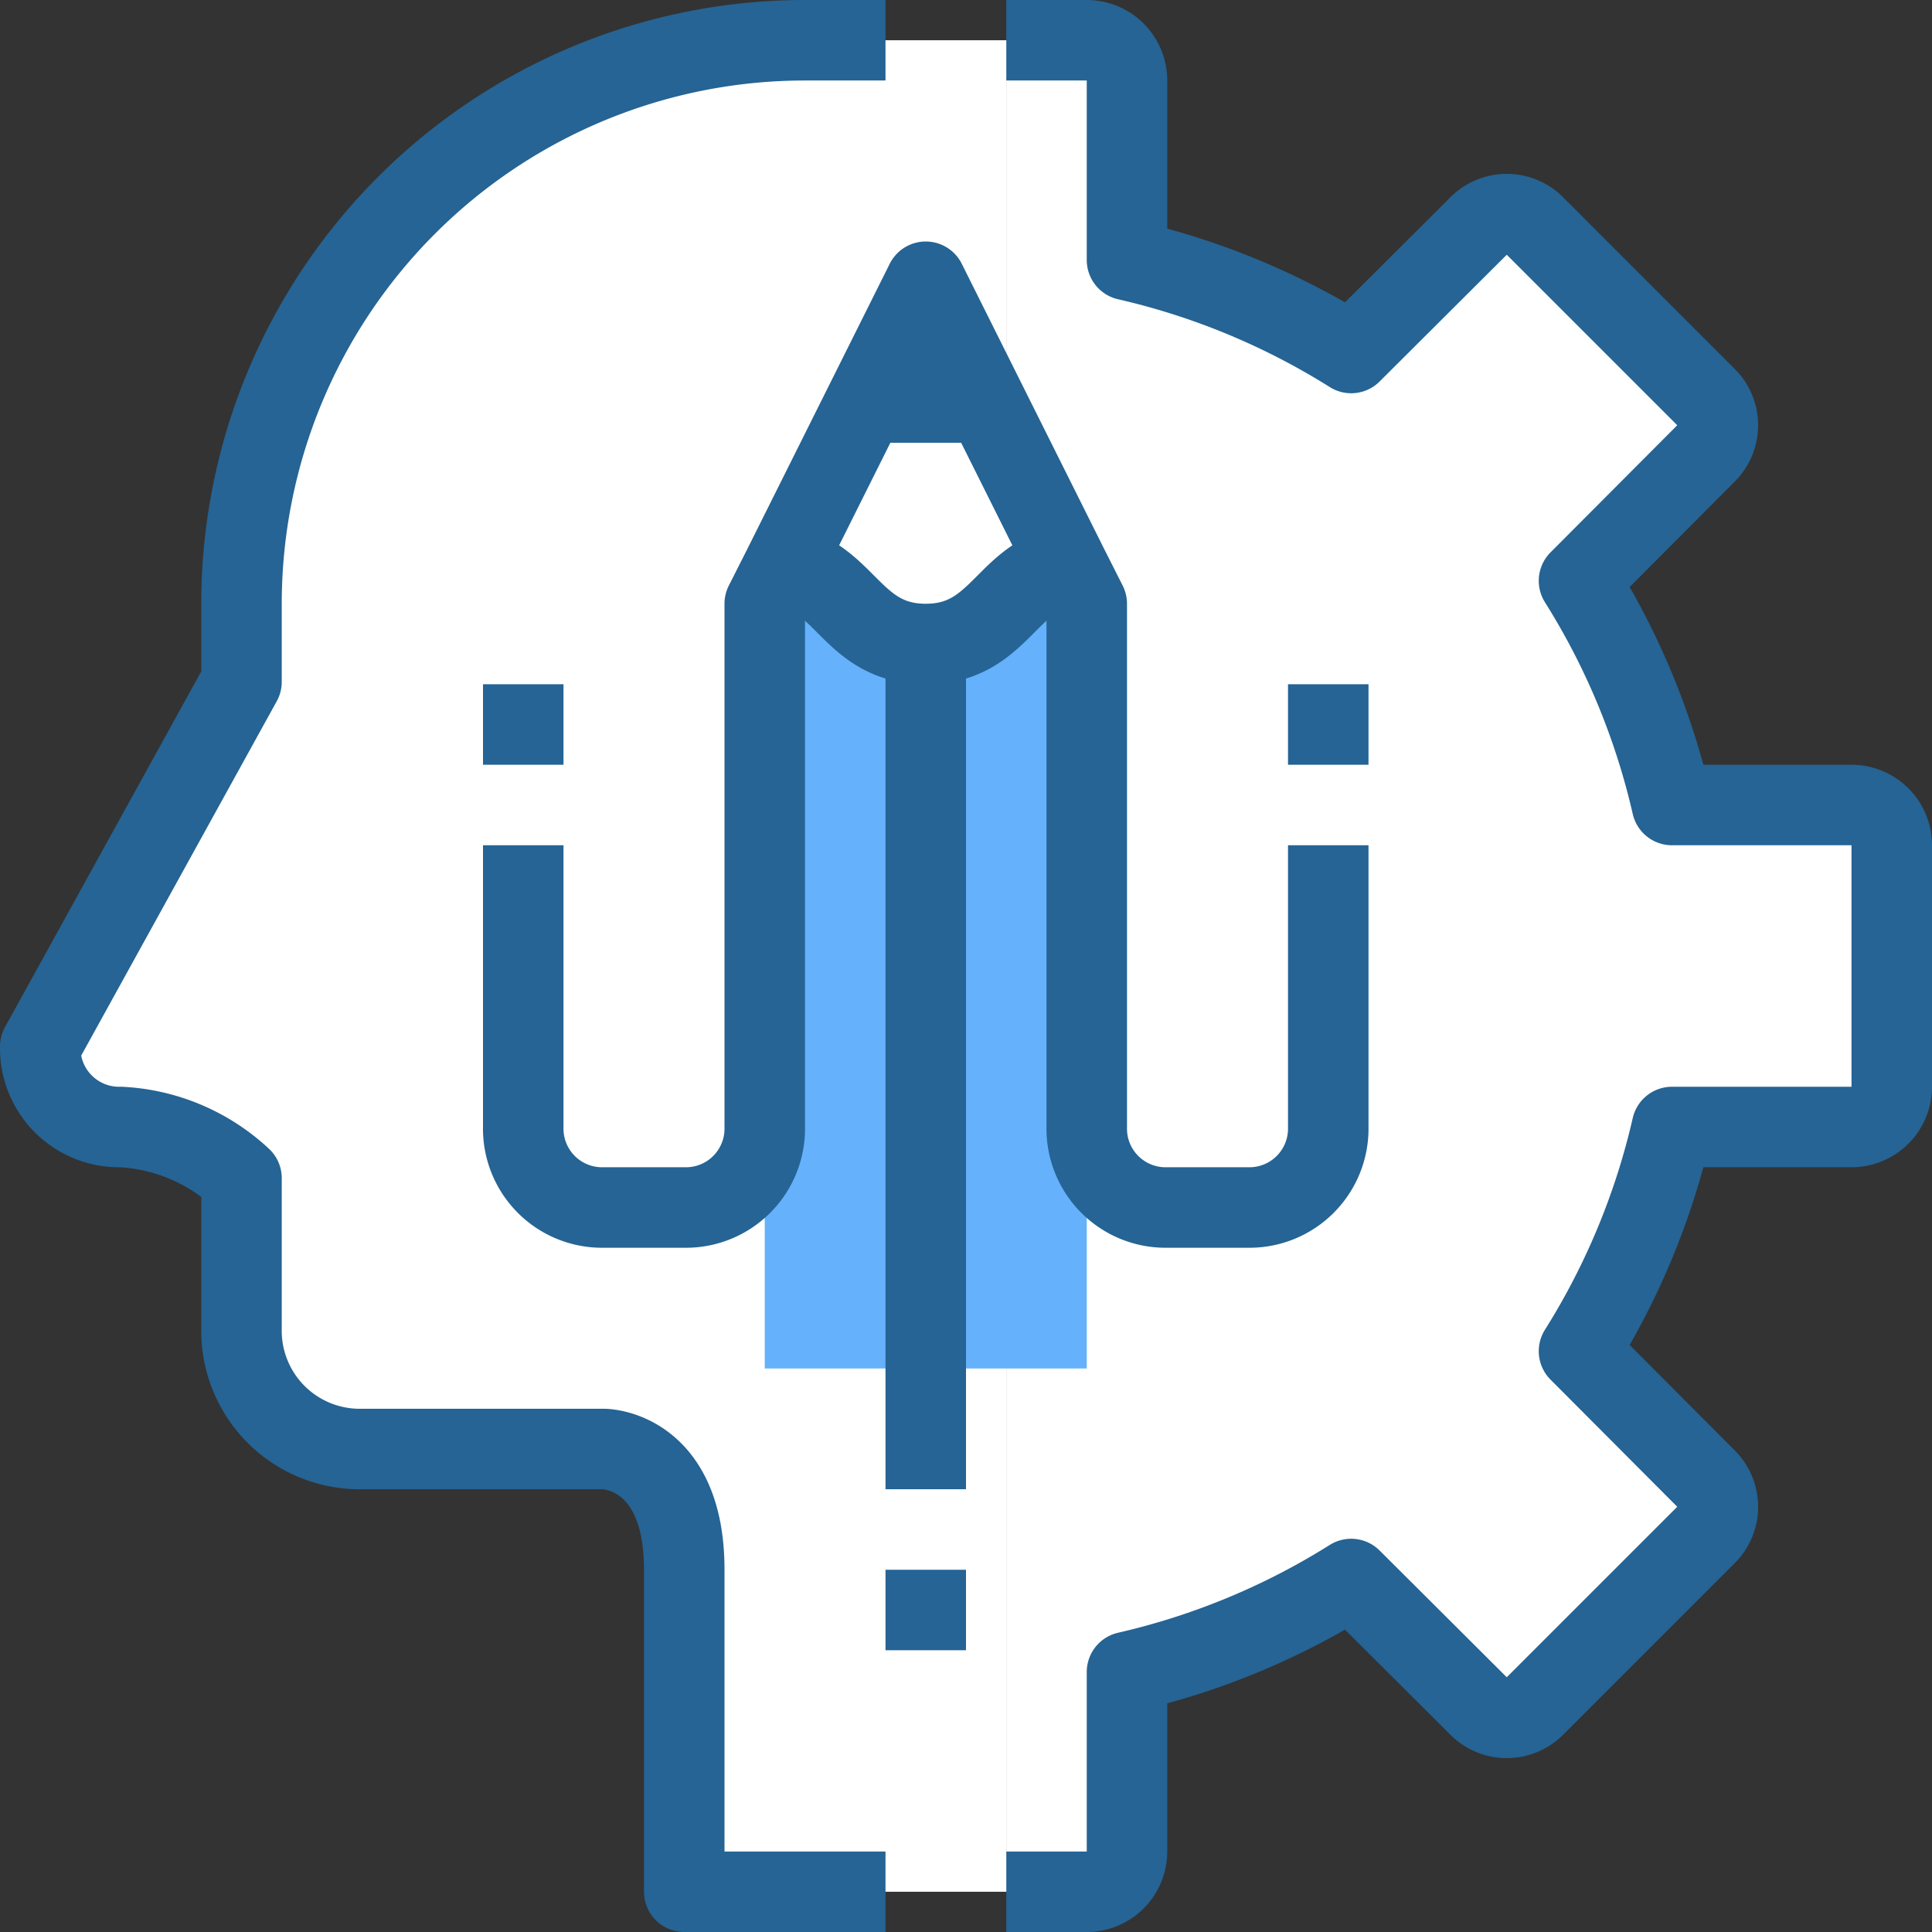 <svg xmlns="http://www.w3.org/2000/svg" viewBox="0 0 48 48"><rect x="0" y="0" width="48" height="48" fill="#333333" stroke="none"/><defs><style>.cls-1{fill:#fff;}.cls-2{fill:none;stroke:#256494;stroke-linejoin:round;stroke-width:2px;}.cls-3{fill:#65b1fc;}</style></defs><title>40-Learning</title><g id="_40-Learning" data-name="40-Learning"><g id="_Group_" data-name="&lt;Group&gt;"><path class="cls-1" d="M28,6.46a18.034,18.034,0,0,1,5.57,2.31l3.16-3.15a.978.978,0,0,1,1.41,0l4.24,4.24a.978.978,0,0,1,0,1.41l-3.15,3.16A18.034,18.034,0,0,1,41.54,20H46a1,1,0,0,1,1,1v6a1,1,0,0,1-1,1H41.54a18.034,18.034,0,0,1-2.31,5.57l3.15,3.16a.978.978,0,0,1,0,1.41l-4.24,4.24a.978.978,0,0,1-1.41,0l-3.16-3.15A18.034,18.034,0,0,1,28,41.54V46a1,1,0,0,1-1,1H25V1h2a1,1,0,0,1,1,1Z"/><path class="cls-2" d="M25,47h2a1,1,0,0,0,1-1V41.54a18.034,18.034,0,0,0,5.57-2.31l3.16,3.15a.978.978,0,0,0,1.41,0l4.24-4.24a.978.978,0,0,0,0-1.41l-3.15-3.16A18.034,18.034,0,0,0,41.54,28H46a1,1,0,0,0,1-1V21a1,1,0,0,0-1-1H41.54a18.034,18.034,0,0,0-2.31-5.57l3.15-3.16a.978.978,0,0,0,0-1.41L38.14,5.62a.978.978,0,0,0-1.41,0L33.57,8.77A18.034,18.034,0,0,0,28,6.46V2a1,1,0,0,0-1-1H25"/></g><path class="cls-1" d="M20,1A14,14,0,0,0,6,15v1.94L1,26a1.959,1.959,0,0,0,2,2,4.757,4.757,0,0,1,3,1.27V33a2.938,2.938,0,0,0,3,3h6s2,0,2,3v8h8V1Z"/><g id="_Group_2" data-name="&lt;Group&gt;"><path class="cls-1" d="M23,7l3.52,7.05C24.98,14.33,24.83,16,23,16s-1.98-1.67-3.52-1.95Z"/><path class="cls-3" d="M27,28v6H23V16c1.83,0,1.98-1.67,3.52-1.95L27,15V28Z"/><path class="cls-3" d="M23,16V34H19V15l.48-.95C21.02,14.33,21.17,16,23,16Z"/><path class="cls-2" d="M19,14a2.437,2.437,0,0,1,.48.05C21.02,14.33,21.17,16,23,16s1.98-1.67,3.52-1.95A2.437,2.437,0,0,1,27,14"/><polyline class="cls-2" points="23 16 23 34 23 37"/><path class="cls-2" d="M33,21v7a1.959,1.959,0,0,1-2,2H29a1.959,1.959,0,0,1-2-2V15l-.48-.95L23,7l-3.52,7.05L19,15V28a1.959,1.959,0,0,1-2,2H15a1.959,1.959,0,0,1-2-2V21"/></g><path class="cls-2" d="M22,47H17V39c0-3-2-3-2-3H9a2.938,2.938,0,0,1-3-3V29.272A4.747,4.747,0,0,0,3,28a1.959,1.959,0,0,1-2-2l5-9.061V15A14,14,0,0,1,20,1h2"/><line class="cls-2" x1="21" y1="10" x2="25" y2="10"/><line class="cls-2" x1="23" y1="39" x2="23" y2="41"/><line class="cls-2" x1="13" y1="17" x2="13" y2="19"/><line class="cls-2" x1="33" y1="17" x2="33" y2="19"/></g></svg>